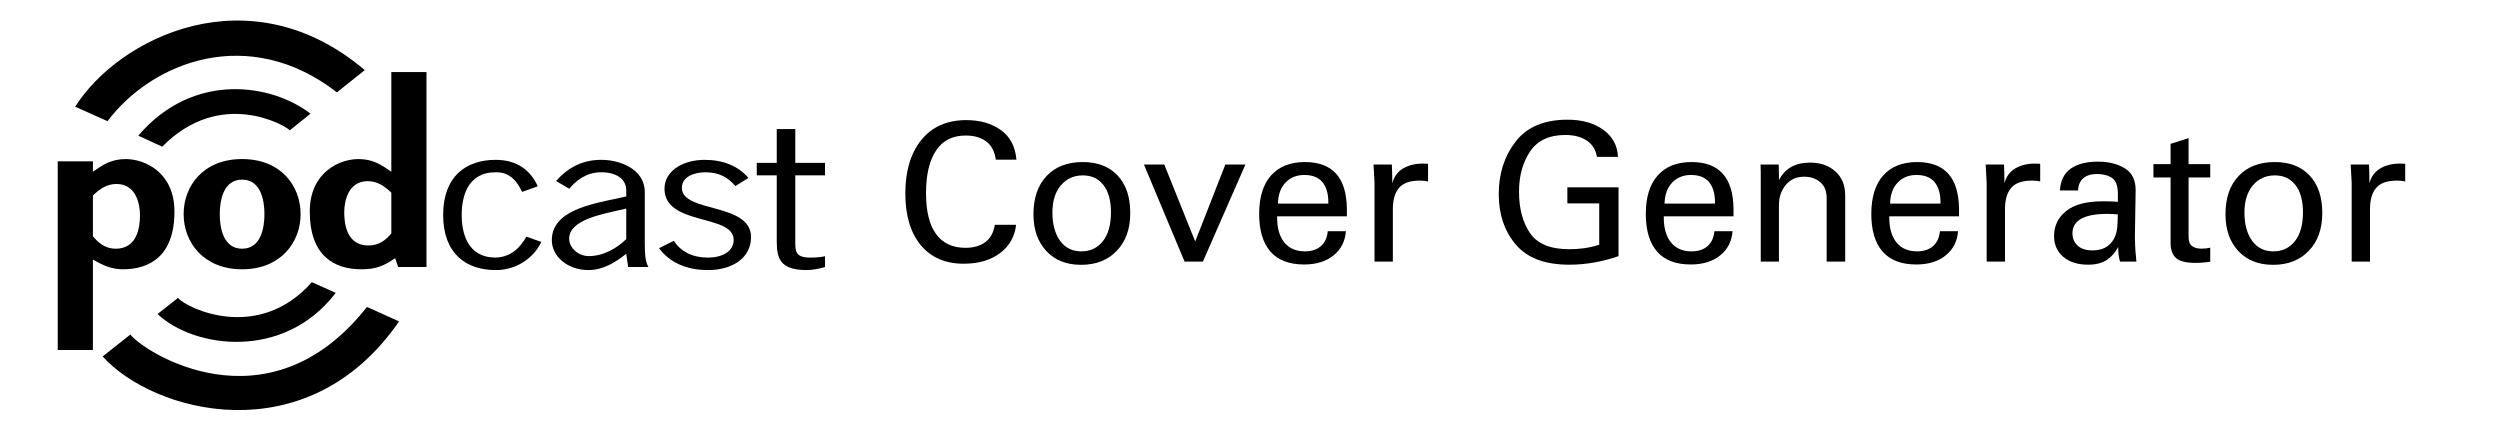 <svg xmlns="http://www.w3.org/2000/svg" xmlns:xlink="http://www.w3.org/1999/xlink" width="750" zoomAndPan="magnify" viewBox="0 0 562.5 97.5" height="130" preserveAspectRatio="xMidYMid meet" version="1.0"><defs><g/></defs><path fill="#000000" d="M 20.906 38.637 C 23.152 37.066 25.078 35.789 28.285 35.789 C 32.621 35.789 39.25 38.805 39.25 47.598 C 39.25 57.617 33.688 60.59 27.645 60.59 C 25.129 60.59 23.098 59.699 20.902 58.383 L 20.902 78.754 L 12.988 78.754 L 12.988 36.305 L 20.906 36.305 Z M 20.906 53.16 C 22.137 54.645 23.688 55.961 26.039 55.961 C 30.801 55.961 31.496 51.289 31.496 48.441 C 31.496 45.812 30.586 41.395 26.199 41.395 C 23.898 41.395 22.297 42.668 20.902 43.984 Z M 20.906 53.16 " fill-opacity="1" fill-rule="nonzero"/><path fill="#000000" d="M 41.316 48.191 C 41.316 41.863 45.703 35.789 54.477 35.789 C 63.25 35.789 67.637 41.863 67.637 48.191 C 67.637 54.477 63.199 60.59 54.477 60.59 C 45.754 60.59 41.316 54.477 41.316 48.191 M 59.5 48.191 C 59.5 45.219 58.75 40.418 54.473 40.418 C 50.195 40.418 49.445 45.219 49.445 48.191 C 49.445 51.164 50.195 55.961 54.473 55.961 C 58.754 55.961 59.5 51.164 59.5 48.191 " fill-opacity="1" fill-rule="nonzero"/><path fill="#000000" d="M 88.902 58.086 C 86.492 59.785 84.621 60.59 81.305 60.59 C 75.258 60.59 69.699 57.617 69.699 47.598 C 69.699 38.809 76.332 35.789 80.664 35.789 C 83.875 35.789 85.801 37.062 88.047 38.637 L 88.047 16.211 L 95.961 16.211 L 95.961 60.082 L 89.594 60.082 Z M 82.75 40.762 C 78.363 40.762 77.453 45.176 77.453 47.809 C 77.453 50.652 78.148 55.238 82.91 55.238 C 85.266 55.238 86.812 54.004 88.047 52.52 L 88.047 43.352 C 86.652 42.031 85.047 40.762 82.75 40.762 " fill-opacity="1" fill-rule="nonzero"/><path fill="#000000" d="M 117.473 43.18 C 116.453 41.016 114.852 38.68 111.531 38.762 C 105.113 38.762 103.883 44.367 103.883 48.359 C 103.883 52.355 105.113 57.957 111.531 57.957 C 115.117 57.832 117.152 55.539 118.434 53.246 L 121.801 54.438 C 120.09 58.004 116.293 60.766 111.531 60.766 C 104.953 60.766 99.711 57.152 99.711 48.363 C 99.711 39.578 104.953 35.965 111.531 35.965 C 116.402 35.965 119.395 38.387 121 41.91 Z M 117.473 43.18 " fill-opacity="1" fill-rule="nonzero"/><path fill="#000000" d="M 141.332 60.082 L 140.906 57.109 C 138.496 58.977 135.824 60.762 132.344 60.762 C 127.797 60.762 124.16 57.746 124.16 54.051 C 124.16 47.34 133.043 45.895 139.566 44.496 L 140.91 44.199 L 140.91 42.883 C 140.91 40.211 138.605 38.762 135.289 38.762 C 132.027 38.762 129.781 40.465 128.066 42.461 L 125.125 40.719 C 127.586 37.918 130.797 35.961 135.289 35.961 C 139.301 35.961 145.078 37.914 145.078 43.266 L 145.078 54.898 C 145.137 56.641 145.023 58.422 145.883 60.082 Z M 139.246 47.301 C 135.285 48.234 128.062 49.508 128.062 53.711 C 128.062 55.664 129.992 57.621 132.504 57.621 C 135.82 57.621 138.871 55.793 140.906 53.797 L 140.906 46.922 Z M 139.246 47.301 " fill-opacity="1" fill-rule="nonzero"/><path fill="#000000" d="M 165.457 41.867 C 163.797 39.914 161.82 38.766 158.715 38.766 C 155.988 38.766 153.418 39.875 153.418 42.25 C 153.418 47.98 168.984 45.477 168.984 53.375 C 168.984 57.961 164.867 60.766 159.301 60.766 C 154.539 60.766 150.688 59.109 148.281 55.84 L 151.598 54.184 C 153.203 56.602 155.77 57.961 159.301 57.961 C 162.352 57.961 165.078 56.648 165.078 53.973 C 165.078 48.07 149.512 50.875 149.512 42.465 C 149.512 38.43 153.684 35.965 158.551 35.965 C 162.672 35.965 166.094 37.324 168.395 40.043 Z M 165.457 41.867 " fill-opacity="1" fill-rule="nonzero"/><path fill="#000000" d="M 178.938 36.645 L 185.625 36.645 L 185.625 39.445 L 178.938 39.445 L 178.938 54.18 C 178.938 56.473 178.883 57.957 182.312 57.957 C 183.488 57.957 184.609 57.871 185.629 57.66 L 185.629 60.082 C 184.293 60.465 182.898 60.762 181.453 60.762 C 174.395 60.762 174.77 56.98 174.77 52.691 L 174.77 39.445 L 170.273 39.445 L 170.273 36.645 L 174.77 36.645 L 174.77 29.039 L 178.938 29.039 Z M 178.938 36.645 " fill-opacity="1" fill-rule="nonzero"/><path fill="#000000" d="M 23.102 80.191 L 29.348 75.258 C 31.762 78.754 60.078 97.605 82.57 69.062 L 89.793 72.32 C 68.945 102.52 34.195 92.66 23.102 80.191 " fill-opacity="1" fill-rule="nonzero"/><path fill="#000000" d="M 35.449 70.656 L 40.031 67.039 C 42.039 69.344 58.043 77.152 70.168 63.492 L 75.539 65.891 C 63.934 81.129 43.719 78.43 35.449 70.656 " fill-opacity="1" fill-rule="nonzero"/><path fill="#000000" d="M 69.859 25.582 L 65.207 29.32 C 64.188 28.203 49.562 19.738 36.496 33 L 31.117 30.523 C 43.547 15.945 61.242 18.895 69.859 25.582 " fill-opacity="1" fill-rule="nonzero"/><path fill="#000000" d="M 82.074 15.773 L 75.801 20.781 C 56.07 5.449 34.316 13.812 24.191 27.266 L 16.918 24.012 C 26.641 8.566 56.09 -6.246 82.074 15.773 " fill-opacity="1" fill-rule="nonzero"/><g fill="#000000" fill-opacity="1"><g transform="translate(201.31, 58.853)"><g><path d="M 22.75 -22.922 C 22.508 -24.742 21.801 -26.102 20.625 -27 C 19.457 -27.906 17.898 -28.359 15.953 -28.359 C 12.992 -28.359 10.77 -27.223 9.281 -24.953 C 7.789 -22.691 7.047 -19.504 7.047 -15.391 C 7.047 -11.336 7.797 -8.273 9.297 -6.203 C 10.805 -4.129 13.016 -3.094 15.922 -3.094 C 17.773 -3.094 19.273 -3.531 20.422 -4.406 C 21.566 -5.289 22.27 -6.578 22.531 -8.266 L 27.312 -8.266 C 27.02 -5.629 25.816 -3.508 23.703 -1.906 C 21.586 -0.312 18.863 0.484 15.531 0.484 C 11.383 0.484 8.156 -0.914 5.844 -3.719 C 3.539 -6.52 2.391 -10.395 2.391 -15.344 C 2.391 -20.395 3.594 -24.406 6 -27.375 C 8.406 -30.344 11.781 -31.828 16.125 -31.828 C 19.195 -31.828 21.773 -31.086 23.859 -29.609 C 25.953 -28.129 27.129 -25.898 27.391 -22.922 Z M 22.75 -22.922 "/></g></g></g><g fill="#000000" fill-opacity="1"><g transform="translate(230.309, 58.853)"><g><path d="M 12.953 0.734 C 9.648 0.734 7.035 -0.301 5.109 -2.375 C 3.18 -4.445 2.219 -7.207 2.219 -10.656 C 2.219 -14.301 3.203 -17.164 5.172 -19.25 C 7.141 -21.344 9.852 -22.391 13.312 -22.391 C 16.664 -22.391 19.285 -21.375 21.172 -19.344 C 23.055 -17.32 24 -14.516 24 -10.922 C 24 -7.348 22.984 -4.508 20.953 -2.406 C 18.93 -0.312 16.266 0.734 12.953 0.734 Z M 19.656 -11.094 C 19.656 -13.695 19.098 -15.727 17.984 -17.188 C 16.867 -18.656 15.312 -19.391 13.312 -19.391 C 11.312 -19.391 9.672 -18.645 8.391 -17.156 C 7.117 -15.664 6.484 -13.613 6.484 -11 C 6.484 -8.395 7.055 -6.289 8.203 -4.688 C 9.348 -3.094 10.945 -2.297 13 -2.297 C 15 -2.297 16.609 -3.055 17.828 -4.578 C 19.047 -6.109 19.656 -8.281 19.656 -11.094 Z M 19.656 -11.094 "/></g></g></g><g fill="#000000" fill-opacity="1"><g transform="translate(256.873, 58.853)"><g><path d="M 5.094 -21.828 L 12.047 -4.516 L 18.828 -21.828 L 23.344 -21.828 L 13.781 0 L 9.656 0 L 0.516 -21.828 Z M 5.094 -21.828 "/></g></g></g><g fill="#000000" fill-opacity="1"><g transform="translate(281.046, 58.853)"><g><path d="M 22 -10.172 L 6.312 -10.172 L 6.312 -9.828 C 6.312 -7.484 6.852 -5.641 7.938 -4.297 C 9.02 -2.961 10.562 -2.297 12.562 -2.297 C 14.039 -2.297 15.227 -2.68 16.125 -3.453 C 17.031 -4.223 17.555 -5.348 17.703 -6.828 L 21.781 -6.828 C 21.613 -4.566 20.688 -2.754 19 -1.391 C 17.32 -0.023 15.117 0.656 12.391 0.656 C 9.023 0.656 6.492 -0.312 4.797 -2.25 C 3.109 -4.195 2.266 -7.016 2.266 -10.703 C 2.266 -14.492 3.16 -17.391 4.953 -19.391 C 6.754 -21.391 9.289 -22.391 12.562 -22.391 C 18.77 -22.391 21.914 -18.898 22 -11.922 Z M 17.828 -13.047 L 17.828 -13.344 C 17.828 -15.289 17.383 -16.801 16.5 -17.875 C 15.613 -18.945 14.258 -19.484 12.438 -19.484 C 10.695 -19.484 9.281 -18.91 8.188 -17.766 C 7.102 -16.617 6.535 -15.047 6.484 -13.047 Z M 17.828 -13.047 "/></g></g></g><g fill="#000000" fill-opacity="1"><g transform="translate(305.219, 58.853)"><g><path d="M 16.094 -22 L 16.094 -18 C 15.688 -18.145 15.078 -18.219 14.266 -18.219 C 12.055 -18.219 10.488 -17.672 9.562 -16.578 C 8.633 -15.492 8.172 -13.895 8.172 -11.781 L 8.172 0 L 4.047 0 L 4.047 -17.703 C 3.953 -19.641 3.879 -21.016 3.828 -21.828 L 7.953 -21.828 C 8.016 -20.086 8.047 -18.68 8.047 -17.609 C 8.422 -19.086 9.223 -20.195 10.453 -20.938 C 11.691 -21.676 13.18 -22.047 14.922 -22.047 C 15.379 -22.047 15.77 -22.031 16.094 -22 Z M 16.094 -22 "/></g></g></g><g fill="#000000" fill-opacity="1"><g transform="translate(322.131, 58.853)"><g/></g></g><g fill="#000000" fill-opacity="1"><g transform="translate(334.217, 58.853)"><g><path d="M 25.094 -23.562 C 24.832 -25.156 24.07 -26.375 22.812 -27.219 C 21.551 -28.062 19.945 -28.484 18 -28.484 C 14.352 -28.484 11.703 -27.242 10.047 -24.766 C 8.391 -22.285 7.562 -19.273 7.562 -15.734 C 7.562 -11.91 8.391 -8.797 10.047 -6.391 C 11.703 -3.984 14.629 -2.781 18.828 -2.781 C 19.984 -2.781 21.098 -2.852 22.172 -3 C 23.242 -3.145 24.391 -3.406 25.609 -3.781 L 25.609 -13.094 L 18.438 -13.094 L 18.438 -16.703 L 29.953 -16.703 L 29.953 -1.219 C 28.098 -0.582 26.258 -0.102 24.438 0.219 C 22.613 0.539 20.742 0.703 18.828 0.703 C 13.379 0.703 9.379 -0.812 6.828 -3.844 C 4.273 -6.875 3 -10.648 3 -15.172 C 3 -19.785 4.266 -23.727 6.797 -27 C 9.336 -30.281 13.234 -31.922 18.484 -31.922 C 21.754 -31.922 24.43 -31.164 26.516 -29.656 C 28.609 -28.145 29.711 -26.113 29.828 -23.562 Z M 25.094 -23.562 "/></g></g></g><g fill="#000000" fill-opacity="1"><g transform="translate(368.042, 58.853)"><g><path d="M 22 -10.172 L 6.312 -10.172 L 6.312 -9.828 C 6.312 -7.484 6.852 -5.641 7.938 -4.297 C 9.02 -2.961 10.562 -2.297 12.562 -2.297 C 14.039 -2.297 15.227 -2.68 16.125 -3.453 C 17.031 -4.223 17.555 -5.348 17.703 -6.828 L 21.781 -6.828 C 21.613 -4.566 20.688 -2.754 19 -1.391 C 17.32 -0.023 15.117 0.656 12.391 0.656 C 9.023 0.656 6.492 -0.312 4.797 -2.25 C 3.109 -4.195 2.266 -7.016 2.266 -10.703 C 2.266 -14.492 3.16 -17.391 4.953 -19.391 C 6.754 -21.391 9.289 -22.391 12.562 -22.391 C 18.77 -22.391 21.914 -18.898 22 -11.922 Z M 17.828 -13.047 L 17.828 -13.344 C 17.828 -15.289 17.383 -16.801 16.5 -17.875 C 15.613 -18.945 14.258 -19.484 12.438 -19.484 C 10.695 -19.484 9.281 -18.91 8.188 -17.766 C 7.102 -16.617 6.535 -15.047 6.484 -13.047 Z M 17.828 -13.047 "/></g></g></g><g fill="#000000" fill-opacity="1"><g transform="translate(392.215, 58.853)"><g><path d="M 22.953 0 L 18.781 0 L 18.781 -14.312 C 18.781 -15.875 18.297 -17.062 17.328 -17.875 C 16.359 -18.688 15.16 -19.094 13.734 -19.094 C 11.992 -19.094 10.609 -18.473 9.578 -17.234 C 8.555 -16.004 8.047 -14.492 8.047 -12.703 L 8.047 0 L 3.953 0 L 3.953 -20.266 C 3.953 -20.672 3.938 -21.191 3.906 -21.828 L 8 -21.828 C 8 -20.93 8.016 -20.191 8.047 -19.609 L 8.047 -18.312 C 9.379 -20.945 11.711 -22.266 15.047 -22.266 C 17.391 -22.266 19.289 -21.602 20.75 -20.281 C 22.219 -18.969 22.953 -17.164 22.953 -14.875 Z M 22.953 0 "/></g></g></g><g fill="#000000" fill-opacity="1"><g transform="translate(418.779, 58.853)"><g><path d="M 22 -10.172 L 6.312 -10.172 L 6.312 -9.828 C 6.312 -7.484 6.852 -5.641 7.938 -4.297 C 9.02 -2.961 10.562 -2.297 12.562 -2.297 C 14.039 -2.297 15.227 -2.68 16.125 -3.453 C 17.031 -4.223 17.555 -5.348 17.703 -6.828 L 21.781 -6.828 C 21.613 -4.566 20.688 -2.754 19 -1.391 C 17.32 -0.023 15.117 0.656 12.391 0.656 C 9.023 0.656 6.492 -0.312 4.797 -2.25 C 3.109 -4.195 2.266 -7.016 2.266 -10.703 C 2.266 -14.492 3.16 -17.391 4.953 -19.391 C 6.754 -21.391 9.289 -22.391 12.562 -22.391 C 18.77 -22.391 21.914 -18.898 22 -11.922 Z M 17.828 -13.047 L 17.828 -13.344 C 17.828 -15.289 17.383 -16.801 16.5 -17.875 C 15.613 -18.945 14.258 -19.484 12.438 -19.484 C 10.695 -19.484 9.281 -18.91 8.188 -17.766 C 7.102 -16.617 6.535 -15.047 6.484 -13.047 Z M 17.828 -13.047 "/></g></g></g><g fill="#000000" fill-opacity="1"><g transform="translate(442.951, 58.853)"><g><path d="M 16.094 -22 L 16.094 -18 C 15.688 -18.145 15.078 -18.219 14.266 -18.219 C 12.055 -18.219 10.488 -17.672 9.562 -16.578 C 8.633 -15.492 8.172 -13.895 8.172 -11.781 L 8.172 0 L 4.047 0 L 4.047 -17.703 C 3.953 -19.641 3.879 -21.016 3.828 -21.828 L 7.953 -21.828 C 8.016 -20.086 8.047 -18.68 8.047 -17.609 C 8.422 -19.086 9.223 -20.195 10.453 -20.938 C 11.691 -21.676 13.18 -22.047 14.922 -22.047 C 15.379 -22.047 15.77 -22.031 16.094 -22 Z M 16.094 -22 "/></g></g></g><g fill="#000000" fill-opacity="1"><g transform="translate(459.864, 58.853)"><g><path d="M 20.484 -5.438 C 20.516 -4.102 20.555 -3.094 20.609 -2.406 C 20.672 -1.727 20.742 -0.926 20.828 0 L 17.141 0 C 16.992 -0.488 16.891 -0.977 16.828 -1.469 C 16.766 -1.969 16.734 -2.566 16.734 -3.266 C 16.066 -2.016 15.195 -1.039 14.125 -0.344 C 13.062 0.352 11.672 0.703 9.953 0.703 C 7.609 0.703 5.742 0.109 4.359 -1.078 C 2.984 -2.273 2.297 -3.828 2.297 -5.734 C 2.297 -8.023 3.195 -9.898 5 -11.359 C 6.801 -12.828 9.582 -13.562 13.344 -13.562 C 14.852 -13.562 15.957 -13.52 16.656 -13.438 L 16.656 -15.266 C 16.656 -17.035 16.219 -18.219 15.344 -18.812 C 14.477 -19.406 13.336 -19.703 11.922 -19.703 C 10.641 -19.703 9.629 -19.391 8.891 -18.766 C 8.148 -18.141 7.754 -17.219 7.703 -16 L 3.609 -16 C 3.754 -18.227 4.566 -19.863 6.047 -20.906 C 7.523 -21.957 9.566 -22.484 12.172 -22.484 C 14.578 -22.484 16.594 -21.984 18.219 -20.984 C 19.844 -19.984 20.656 -18.352 20.656 -16.094 Z M 16.562 -8.344 L 16.656 -10.609 C 16.426 -10.641 16.113 -10.664 15.719 -10.688 C 15.32 -10.719 14.852 -10.734 14.312 -10.734 C 9.062 -10.734 6.438 -9.27 6.438 -6.344 C 6.438 -5.25 6.816 -4.336 7.578 -3.609 C 8.348 -2.879 9.473 -2.516 10.953 -2.516 C 12.691 -2.516 14.047 -3.035 15.016 -4.078 C 15.992 -5.129 16.508 -6.551 16.562 -8.344 Z M 16.562 -8.344 "/></g></g></g><g fill="#000000" fill-opacity="1"><g transform="translate(484.037, 58.853)"><g><path d="M 8.391 -21.922 L 13.266 -21.922 L 13.266 -18.922 L 8.391 -18.922 L 8.391 -5.562 C 8.391 -4.582 8.645 -3.895 9.156 -3.5 C 9.664 -3.102 10.383 -2.906 11.312 -2.906 C 12.031 -2.906 12.68 -2.977 13.266 -3.125 L 13.266 0.047 C 12.91 0.098 12.438 0.148 11.844 0.203 C 11.25 0.266 10.609 0.297 9.922 0.297 C 7.797 0.297 6.332 -0.078 5.531 -0.828 C 4.738 -1.578 4.344 -2.707 4.344 -4.219 L 4.344 -18.922 L 0.484 -18.922 L 0.484 -21.922 L 4.344 -21.922 L 4.344 -26.484 L 8.391 -27.781 Z M 8.391 -21.922 "/></g></g></g><g fill="#000000" fill-opacity="1"><g transform="translate(498.514, 58.853)"><g><path d="M 12.953 0.734 C 9.648 0.734 7.035 -0.301 5.109 -2.375 C 3.18 -4.445 2.219 -7.207 2.219 -10.656 C 2.219 -14.301 3.203 -17.164 5.172 -19.25 C 7.141 -21.344 9.852 -22.391 13.312 -22.391 C 16.664 -22.391 19.285 -21.375 21.172 -19.344 C 23.055 -17.32 24 -14.516 24 -10.922 C 24 -7.348 22.984 -4.508 20.953 -2.406 C 18.93 -0.312 16.266 0.734 12.953 0.734 Z M 19.656 -11.094 C 19.656 -13.695 19.098 -15.727 17.984 -17.188 C 16.867 -18.656 15.312 -19.391 13.312 -19.391 C 11.312 -19.391 9.672 -18.645 8.391 -17.156 C 7.117 -15.664 6.484 -13.613 6.484 -11 C 6.484 -8.395 7.055 -6.289 8.203 -4.688 C 9.348 -3.094 10.945 -2.297 13 -2.297 C 15 -2.297 16.609 -3.055 17.828 -4.578 C 19.047 -6.109 19.656 -8.281 19.656 -11.094 Z M 19.656 -11.094 "/></g></g></g><g fill="#000000" fill-opacity="1"><g transform="translate(525.078, 58.853)"><g><path d="M 16.094 -22 L 16.094 -18 C 15.688 -18.145 15.078 -18.219 14.266 -18.219 C 12.055 -18.219 10.488 -17.672 9.562 -16.578 C 8.633 -15.492 8.172 -13.895 8.172 -11.781 L 8.172 0 L 4.047 0 L 4.047 -17.703 C 3.953 -19.641 3.879 -21.016 3.828 -21.828 L 7.953 -21.828 C 8.016 -20.086 8.047 -18.68 8.047 -17.609 C 8.422 -19.086 9.223 -20.195 10.453 -20.938 C 11.691 -21.676 13.18 -22.047 14.922 -22.047 C 15.379 -22.047 15.77 -22.031 16.094 -22 Z M 16.094 -22 "/></g></g></g></svg>

